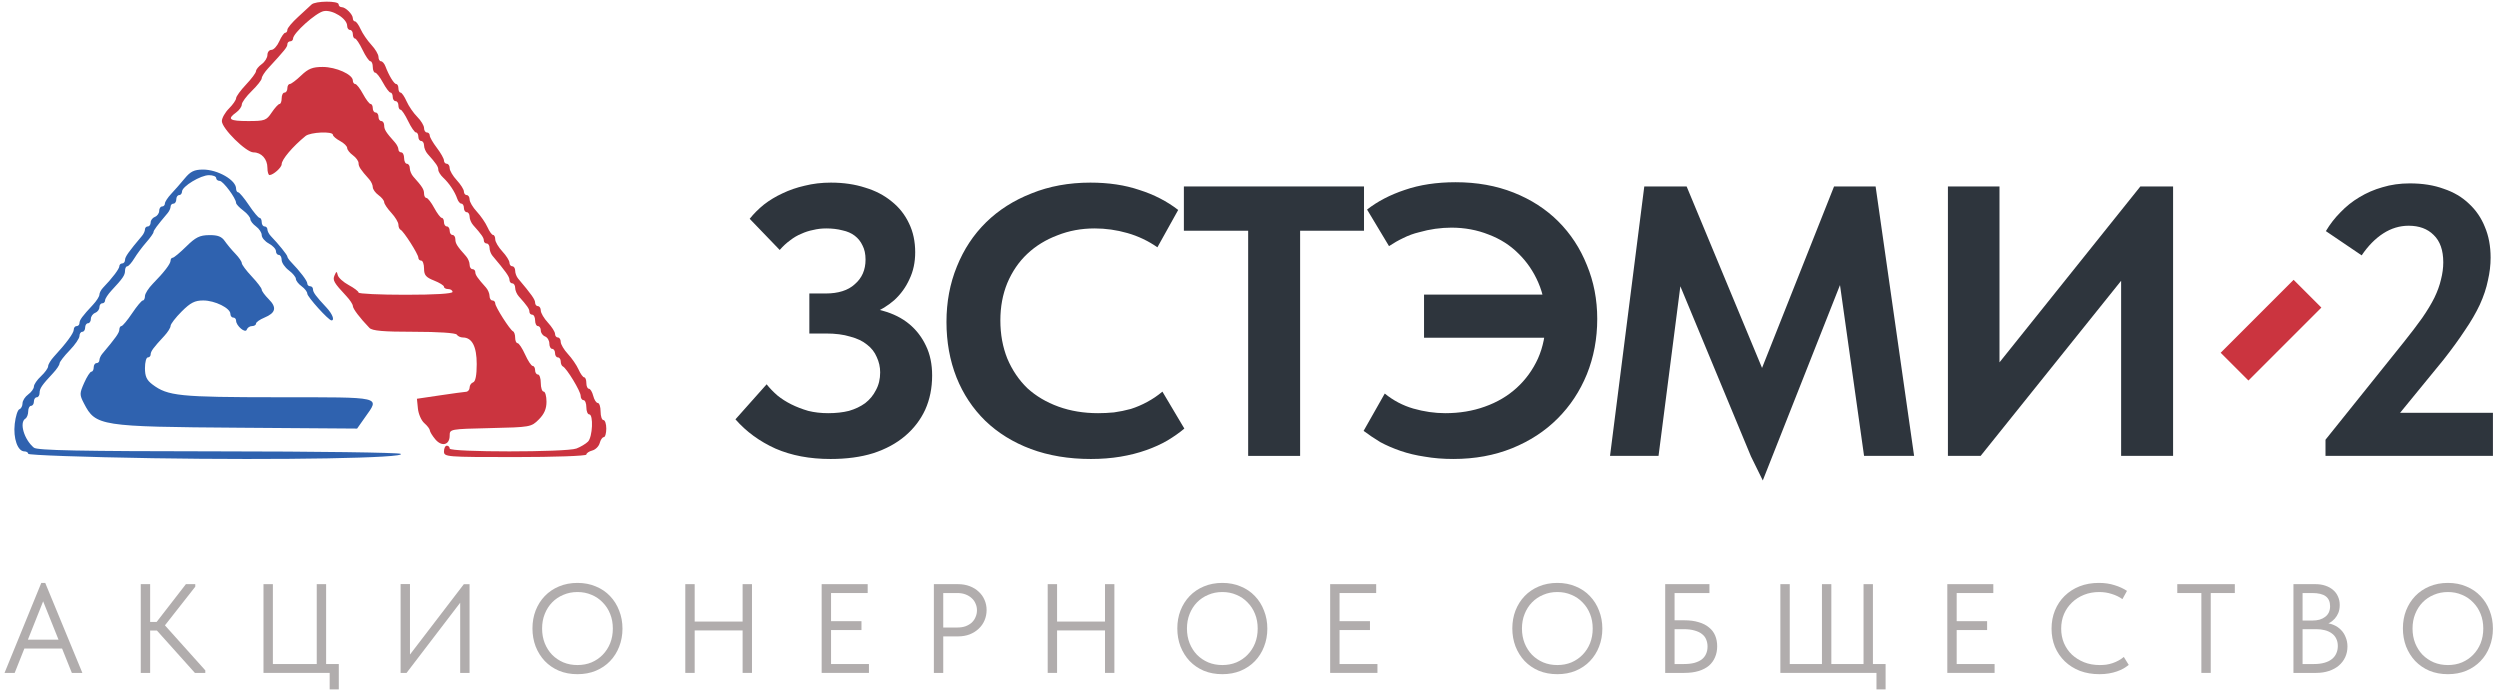 <?xml version="1.0" encoding="UTF-8"?> <svg xmlns="http://www.w3.org/2000/svg" width="192" height="53" viewBox="0 0 192 53" fill="none"> <path d="M178.598 35.013V33.771L184.598 26.293C185.15 25.603 185.623 24.982 186.017 24.43C186.412 23.859 186.727 23.337 186.963 22.863C187.2 22.371 187.367 21.908 187.466 21.474C187.584 21.021 187.643 20.578 187.643 20.144C187.643 19.218 187.397 18.518 186.904 18.045C186.431 17.572 185.791 17.336 184.983 17.336C184.293 17.336 183.643 17.533 183.032 17.927C182.421 18.321 181.869 18.883 181.376 19.612L178.627 17.75C178.943 17.217 179.317 16.735 179.751 16.301C180.184 15.848 180.667 15.463 181.199 15.148C181.751 14.813 182.342 14.557 182.973 14.38C183.623 14.182 184.323 14.084 185.071 14.084C186.057 14.084 186.924 14.222 187.673 14.498C188.441 14.754 189.092 15.138 189.624 15.651C190.156 16.143 190.56 16.735 190.836 17.424C191.131 18.114 191.279 18.902 191.279 19.789C191.279 20.361 191.21 20.942 191.072 21.533C190.954 22.125 190.747 22.745 190.451 23.396C190.156 24.026 189.772 24.686 189.299 25.376C188.845 26.066 188.294 26.825 187.643 27.652L182.973 33.358L181.583 31.702H191.457V35.013H178.598Z" fill="#2E353D"></path> <path d="M149.6 35.013V14.32H153.561V29.248L152.851 28.716L164.38 14.32H166.893V35.013H162.902V18.873L164.469 19.612L152.112 35.013H149.6Z" fill="#2E353D"></path> <path d="M123.65 35.013L126.281 14.32H129.533L136.302 30.608L134.322 30.786L140.855 14.32H144.047L147.003 35.013H143.16L141.032 19.907H142.096L135.382 36.9L134.47 35.042L128.262 20.085H129.296L127.375 35.013H123.65Z" fill="#2E353D"></path> <path d="M111.612 35.249C110.824 35.249 110.095 35.19 109.425 35.072C108.755 34.973 108.134 34.825 107.562 34.628C106.991 34.431 106.469 34.205 105.996 33.949C105.542 33.673 105.119 33.387 104.725 33.091L106.35 30.224C107.001 30.756 107.73 31.14 108.538 31.377C109.366 31.613 110.183 31.732 110.991 31.732C112.095 31.732 113.11 31.564 114.036 31.229C114.982 30.894 115.8 30.411 116.49 29.78C117.179 29.15 117.721 28.401 118.116 27.534C118.51 26.647 118.707 25.662 118.707 24.578C118.707 23.533 118.52 22.578 118.145 21.71C117.771 20.843 117.258 20.095 116.608 19.464C115.977 18.833 115.219 18.35 114.332 18.015C113.445 17.661 112.489 17.483 111.464 17.483C111.07 17.483 110.656 17.513 110.223 17.572C109.809 17.631 109.395 17.72 108.981 17.838C108.567 17.936 108.163 18.084 107.769 18.281C107.395 18.459 107.03 18.666 106.676 18.902L104.991 16.094C105.799 15.463 106.764 14.961 107.888 14.586C109.031 14.192 110.331 13.995 111.79 13.995C113.425 13.995 114.913 14.261 116.253 14.793C117.593 15.325 118.736 16.064 119.682 17.01C120.628 17.956 121.357 19.07 121.87 20.351C122.402 21.632 122.668 23.011 122.668 24.489C122.668 26.007 122.402 27.425 121.87 28.746C121.338 30.047 120.589 31.18 119.623 32.145C118.658 33.111 117.495 33.87 116.135 34.422C114.775 34.973 113.268 35.249 111.612 35.249ZM109.366 25.938V22.627H120.569V25.938H109.366Z" fill="#2E353D"></path> <path d="M95.859 35.013V17.72H90.922V14.32H104.756V17.72H99.849V35.013H95.859Z" fill="#2E353D"></path> <path d="M83.775 35.25C82.08 35.25 80.543 34.994 79.163 34.481C77.803 33.969 76.641 33.25 75.675 32.323C74.709 31.378 73.97 30.264 73.458 28.983C72.946 27.682 72.689 26.264 72.689 24.726C72.689 23.189 72.956 21.77 73.488 20.47C74.02 19.149 74.769 18.016 75.734 17.07C76.7 16.124 77.863 15.385 79.222 14.853C80.582 14.301 82.09 14.025 83.745 14.025C85.144 14.025 86.396 14.213 87.499 14.587C88.623 14.942 89.618 15.454 90.485 16.124L88.889 18.992C88.179 18.499 87.411 18.134 86.583 17.898C85.755 17.661 84.918 17.543 84.07 17.543C83.046 17.543 82.09 17.721 81.203 18.075C80.316 18.41 79.547 18.883 78.897 19.494C78.247 20.105 77.734 20.854 77.36 21.741C77.005 22.608 76.828 23.564 76.828 24.608C76.828 25.672 77.005 26.648 77.36 27.535C77.734 28.421 78.247 29.18 78.897 29.811C79.567 30.422 80.365 30.895 81.292 31.23C82.218 31.565 83.233 31.732 84.336 31.732C84.731 31.732 85.135 31.712 85.548 31.673C85.982 31.614 86.415 31.525 86.849 31.407C87.283 31.269 87.696 31.092 88.091 30.875C88.504 30.658 88.898 30.392 89.273 30.077L90.958 32.915C90.584 33.23 90.15 33.535 89.657 33.831C89.184 34.107 88.642 34.353 88.031 34.57C87.421 34.787 86.76 34.954 86.051 35.073C85.341 35.191 84.583 35.25 83.775 35.25Z" fill="#2E353D"></path> <path d="M63.784 35.25C62.188 35.25 60.779 34.984 59.557 34.452C58.335 33.9 57.31 33.151 56.482 32.205L58.877 29.515C59.113 29.811 59.389 30.096 59.705 30.372C60.02 30.629 60.375 30.855 60.769 31.052C61.163 31.249 61.596 31.417 62.069 31.555C62.542 31.673 63.055 31.732 63.606 31.732C64.198 31.732 64.73 31.673 65.203 31.555C65.676 31.417 66.09 31.22 66.444 30.964C66.799 30.688 67.075 30.353 67.272 29.959C67.489 29.564 67.597 29.111 67.597 28.599C67.597 28.185 67.508 27.791 67.331 27.416C67.174 27.042 66.927 26.727 66.592 26.47C66.257 26.195 65.824 25.988 65.291 25.85C64.779 25.692 64.158 25.613 63.429 25.613H62.158V22.539H63.429C63.902 22.539 64.326 22.48 64.7 22.361C65.075 22.243 65.39 22.066 65.646 21.829C65.922 21.593 66.129 21.317 66.267 21.002C66.405 20.686 66.474 20.332 66.474 19.938C66.474 19.504 66.395 19.139 66.237 18.844C66.1 18.548 65.902 18.302 65.646 18.105C65.39 17.908 65.075 17.77 64.7 17.691C64.326 17.592 63.912 17.543 63.459 17.543C63.104 17.543 62.769 17.582 62.454 17.661C62.138 17.721 61.833 17.819 61.537 17.957C61.242 18.075 60.956 18.243 60.68 18.459C60.404 18.657 60.138 18.903 59.882 19.198L57.576 16.804C57.892 16.41 58.256 16.045 58.67 15.71C59.103 15.375 59.576 15.09 60.089 14.853C60.621 14.597 61.192 14.4 61.803 14.262C62.434 14.104 63.104 14.025 63.813 14.025C64.779 14.025 65.656 14.153 66.444 14.41C67.233 14.646 67.912 15.001 68.484 15.474C69.055 15.927 69.499 16.489 69.814 17.159C70.13 17.809 70.287 18.548 70.287 19.376C70.287 20.144 70.139 20.834 69.844 21.445C69.568 22.056 69.184 22.588 68.691 23.041C68.198 23.475 67.637 23.82 67.006 24.076C66.395 24.312 65.774 24.47 65.144 24.549L65.203 23.485C66.149 23.505 67.016 23.633 67.804 23.869C68.592 24.086 69.263 24.421 69.814 24.874C70.366 25.327 70.8 25.889 71.115 26.559C71.43 27.209 71.588 27.968 71.588 28.835C71.588 29.801 71.41 30.678 71.056 31.466C70.701 32.235 70.189 32.905 69.519 33.476C68.849 34.048 68.031 34.491 67.065 34.806C66.119 35.102 65.025 35.25 63.784 35.25Z" fill="#2E353D"></path> <path d="M188 51.076C188.389 51.076 188.749 51.008 189.08 50.872C189.411 50.729 189.697 50.534 189.937 50.287C190.184 50.034 190.375 49.739 190.512 49.401C190.648 49.057 190.716 48.681 190.716 48.272C190.716 47.863 190.648 47.49 190.512 47.152C190.375 46.808 190.184 46.513 189.937 46.266C189.697 46.013 189.411 45.818 189.08 45.682C188.749 45.539 188.389 45.468 188 45.468C187.61 45.468 187.25 45.539 186.919 45.682C186.588 45.818 186.299 46.013 186.052 46.266C185.812 46.513 185.624 46.808 185.487 47.152C185.351 47.49 185.283 47.863 185.283 48.272C185.283 48.681 185.351 49.057 185.487 49.401C185.624 49.739 185.812 50.034 186.052 50.287C186.299 50.534 186.588 50.729 186.919 50.872C187.25 51.008 187.61 51.076 188 51.076ZM188 51.777C187.48 51.777 187.006 51.69 186.578 51.514C186.156 51.333 185.793 51.083 185.487 50.765C185.189 50.447 184.955 50.073 184.786 49.645C184.624 49.216 184.543 48.755 184.543 48.262C184.543 47.769 184.624 47.311 184.786 46.889C184.955 46.461 185.189 46.091 185.487 45.779C185.793 45.461 186.156 45.215 186.578 45.039C187.006 44.858 187.48 44.767 188 44.767C188.519 44.767 188.99 44.858 189.411 45.039C189.84 45.215 190.203 45.461 190.502 45.779C190.807 46.097 191.041 46.471 191.203 46.899C191.372 47.321 191.456 47.782 191.456 48.282C191.456 48.775 191.372 49.236 191.203 49.664C191.041 50.086 190.807 50.456 190.502 50.774C190.203 51.086 189.84 51.333 189.411 51.514C188.99 51.69 188.519 51.777 188 51.777Z" fill="#B1ADAD"></path> <path d="M176.137 51.679V44.863H177.831C178.11 44.863 178.363 44.902 178.59 44.98C178.824 45.058 179.022 45.168 179.184 45.311C179.347 45.447 179.47 45.613 179.554 45.808C179.645 46.002 179.691 46.22 179.691 46.46C179.691 46.694 179.655 46.898 179.584 47.074C179.512 47.242 179.421 47.388 179.311 47.512C179.201 47.629 179.084 47.726 178.96 47.804C178.837 47.875 178.72 47.927 178.61 47.96L178.551 47.843C178.798 47.856 179.025 47.908 179.233 47.999C179.447 48.09 179.632 48.216 179.788 48.378C179.944 48.534 180.064 48.722 180.148 48.943C180.239 49.157 180.285 49.394 180.285 49.654C180.285 49.953 180.226 50.228 180.109 50.481C179.993 50.728 179.827 50.942 179.613 51.124C179.405 51.299 179.152 51.436 178.853 51.533C178.561 51.63 178.24 51.679 177.889 51.679H176.137ZM176.838 51.368L176.575 50.998H177.714C178.019 50.998 178.285 50.965 178.513 50.9C178.746 50.835 178.938 50.741 179.087 50.618C179.243 50.495 179.356 50.348 179.428 50.18C179.506 50.011 179.545 49.823 179.545 49.615C179.545 49.394 179.502 49.203 179.418 49.04C179.34 48.878 179.227 48.745 179.077 48.641C178.928 48.531 178.749 48.45 178.542 48.398C178.341 48.346 178.12 48.32 177.88 48.32H176.711V47.658H177.578C177.786 47.658 177.974 47.635 178.143 47.59C178.311 47.538 178.454 47.466 178.571 47.375C178.694 47.285 178.788 47.171 178.853 47.035C178.918 46.898 178.951 46.739 178.951 46.557C178.951 46.22 178.84 45.967 178.62 45.798C178.399 45.629 178.052 45.545 177.578 45.545H176.575L176.838 45.175V51.368Z" fill="#B1ADAD"></path> <path d="M169.065 51.679V45.545H167.215V44.863H171.635V45.545H169.785V51.679H169.065Z" fill="#B1ADAD"></path> <path d="M161.239 51.777C160.694 51.777 160.194 51.693 159.74 51.524C159.292 51.349 158.906 51.105 158.581 50.794C158.256 50.482 158.003 50.112 157.821 49.684C157.646 49.255 157.559 48.788 157.559 48.282C157.559 47.775 157.646 47.308 157.821 46.88C157.997 46.451 158.243 46.081 158.561 45.77C158.886 45.451 159.269 45.205 159.71 45.029C160.158 44.854 160.652 44.767 161.19 44.767C161.638 44.767 162.041 44.825 162.398 44.942C162.761 45.052 163.079 45.198 163.352 45.38L163.002 46.013C162.755 45.838 162.479 45.705 162.174 45.614C161.875 45.516 161.557 45.468 161.22 45.468C160.798 45.468 160.408 45.539 160.051 45.682C159.694 45.825 159.386 46.023 159.126 46.276C158.867 46.523 158.662 46.818 158.513 47.162C158.37 47.506 158.299 47.879 158.299 48.282C158.299 48.678 158.37 49.048 158.513 49.392C158.662 49.736 158.867 50.031 159.126 50.278C159.392 50.524 159.704 50.719 160.061 50.862C160.424 51.005 160.824 51.076 161.259 51.076C161.427 51.076 161.593 51.066 161.755 51.047C161.924 51.021 162.086 50.982 162.242 50.93C162.398 50.878 162.547 50.813 162.69 50.735C162.839 50.657 162.979 50.563 163.109 50.453L163.488 51.066C163.372 51.157 163.238 51.248 163.089 51.339C162.94 51.423 162.771 51.498 162.583 51.563C162.401 51.628 162.197 51.68 161.969 51.719C161.749 51.758 161.505 51.777 161.239 51.777Z" fill="#B1ADAD"></path> <path d="M149.553 51.679V44.863H153.087V45.545H150.273V47.706H152.61V48.388H150.273V50.998H153.185V51.679H149.553Z" fill="#B1ADAD"></path> <path d="M144.113 52.945V51.679H136.732V44.863H137.453V50.998H139.926V44.863H140.647V50.998H143.12V44.863H143.84V50.998H144.814V52.945H144.113Z" fill="#B1ADAD"></path> <path d="M127.887 51.679V44.863H131.285V45.545H128.607V47.638H129.357C129.779 47.638 130.146 47.687 130.457 47.784C130.775 47.875 131.038 48.008 131.246 48.184C131.46 48.352 131.619 48.56 131.723 48.807C131.827 49.053 131.879 49.329 131.879 49.634C131.879 49.946 131.824 50.228 131.713 50.481C131.609 50.728 131.454 50.942 131.246 51.124C131.038 51.299 130.775 51.436 130.457 51.533C130.146 51.63 129.779 51.679 129.357 51.679H127.887ZM129.328 50.998C129.633 50.998 129.899 50.968 130.126 50.91C130.353 50.845 130.542 50.757 130.691 50.647C130.84 50.53 130.951 50.391 131.022 50.228C131.1 50.06 131.139 49.868 131.139 49.654C131.139 49.466 131.106 49.29 131.041 49.128C130.977 48.959 130.869 48.816 130.72 48.7C130.577 48.583 130.389 48.492 130.155 48.427C129.922 48.356 129.636 48.32 129.299 48.32H128.607V50.998H129.328Z" fill="#B1ADAD"></path> <path d="M119.603 51.076C119.993 51.076 120.353 51.008 120.684 50.872C121.015 50.729 121.301 50.534 121.541 50.287C121.787 50.034 121.979 49.739 122.115 49.401C122.252 49.057 122.32 48.681 122.32 48.272C122.32 47.863 122.252 47.49 122.115 47.152C121.979 46.808 121.787 46.513 121.541 46.266C121.301 46.013 121.015 45.818 120.684 45.682C120.353 45.539 119.993 45.468 119.603 45.468C119.214 45.468 118.853 45.539 118.522 45.682C118.191 45.818 117.902 46.013 117.656 46.266C117.416 46.513 117.227 46.808 117.091 47.152C116.955 47.49 116.886 47.863 116.886 48.272C116.886 48.681 116.955 49.057 117.091 49.401C117.227 49.739 117.416 50.034 117.656 50.287C117.902 50.534 118.191 50.729 118.522 50.872C118.853 51.008 119.214 51.076 119.603 51.076ZM119.603 51.777C119.084 51.777 118.61 51.69 118.182 51.514C117.76 51.333 117.396 51.083 117.091 50.765C116.792 50.447 116.559 50.073 116.39 49.645C116.228 49.216 116.146 48.755 116.146 48.262C116.146 47.769 116.228 47.311 116.39 46.889C116.559 46.461 116.792 46.091 117.091 45.779C117.396 45.461 117.76 45.215 118.182 45.039C118.61 44.858 119.084 44.767 119.603 44.767C120.122 44.767 120.593 44.858 121.015 45.039C121.443 45.215 121.807 45.461 122.105 45.779C122.411 46.097 122.644 46.471 122.807 46.899C122.975 47.321 123.06 47.782 123.06 48.282C123.06 48.775 122.975 49.236 122.807 49.664C122.644 50.086 122.411 50.456 122.105 50.774C121.807 51.086 121.443 51.333 121.015 51.514C120.593 51.69 120.122 51.777 119.603 51.777Z" fill="#B1ADAD"></path> <path d="M102.156 51.679V44.863H105.691V45.545H102.877V47.706H105.214V48.388H102.877V50.998H105.788V51.679H102.156Z" fill="#B1ADAD"></path> <path d="M93.875 51.076C94.264 51.076 94.624 51.008 94.955 50.872C95.286 50.729 95.572 50.534 95.812 50.287C96.059 50.034 96.25 49.739 96.387 49.401C96.523 49.057 96.591 48.681 96.591 48.272C96.591 47.863 96.523 47.49 96.387 47.152C96.25 46.808 96.059 46.513 95.812 46.266C95.572 46.013 95.286 45.818 94.955 45.682C94.624 45.539 94.264 45.468 93.875 45.468C93.485 45.468 93.125 45.539 92.794 45.682C92.463 45.818 92.174 46.013 91.927 46.266C91.687 46.513 91.499 46.808 91.362 47.152C91.226 47.49 91.158 47.863 91.158 48.272C91.158 48.681 91.226 49.057 91.362 49.401C91.499 49.739 91.687 50.034 91.927 50.287C92.174 50.534 92.463 50.729 92.794 50.872C93.125 51.008 93.485 51.076 93.875 51.076ZM93.875 51.777C93.355 51.777 92.881 51.69 92.453 51.514C92.031 51.333 91.668 51.083 91.362 50.765C91.064 50.447 90.83 50.073 90.661 49.645C90.499 49.216 90.418 48.755 90.418 48.262C90.418 47.769 90.499 47.311 90.661 46.889C90.83 46.461 91.064 46.091 91.362 45.779C91.668 45.461 92.031 45.215 92.453 45.039C92.881 44.858 93.355 44.767 93.875 44.767C94.394 44.767 94.865 44.858 95.286 45.039C95.715 45.215 96.078 45.461 96.377 45.779C96.682 46.097 96.916 46.471 97.078 46.899C97.247 47.321 97.331 47.782 97.331 48.282C97.331 48.775 97.247 49.236 97.078 49.664C96.916 50.086 96.682 50.456 96.377 50.774C96.078 51.086 95.715 51.333 95.286 51.514C94.865 51.69 94.394 51.777 93.875 51.777Z" fill="#B1ADAD"></path> <path d="M85.224 47.736V48.417H80.823V47.736H85.224ZM81.183 44.863V51.679H80.463V44.863H81.183ZM84.864 51.679V44.863H85.585V51.679H84.864Z" fill="#B1ADAD"></path> <path d="M73.571 44.863C73.902 44.863 74.204 44.915 74.476 45.019C74.749 45.123 74.979 45.266 75.168 45.447C75.362 45.623 75.512 45.834 75.615 46.08C75.719 46.321 75.771 46.577 75.771 46.85C75.771 47.129 75.719 47.392 75.615 47.638C75.512 47.885 75.362 48.099 75.168 48.281C74.979 48.463 74.749 48.609 74.476 48.719C74.204 48.823 73.902 48.875 73.571 48.875H72.441V51.679H71.721V44.863H73.571ZM73.522 48.193C73.762 48.193 73.973 48.161 74.155 48.096C74.343 48.025 74.502 47.93 74.632 47.814C74.762 47.69 74.859 47.547 74.924 47.385C74.996 47.223 75.031 47.051 75.031 46.869C75.031 46.687 74.996 46.519 74.924 46.363C74.859 46.2 74.762 46.061 74.632 45.944C74.502 45.821 74.343 45.723 74.155 45.652C73.973 45.581 73.762 45.545 73.522 45.545H72.441V48.193H73.522Z" fill="#B1ADAD"></path> <path d="M63.103 51.679V44.863H66.638V45.545H63.824V47.706H66.161V48.388H63.824V50.998H66.735V51.679H63.103Z" fill="#B1ADAD"></path> <path d="M57.392 47.736V48.417H52.991V47.736H57.392ZM53.351 44.863V51.679H52.631V44.863H53.351ZM57.032 51.679V44.863H57.752V51.679H57.032Z" fill="#B1ADAD"></path> <path d="M44.349 51.076C44.739 51.076 45.099 51.008 45.43 50.872C45.761 50.729 46.047 50.534 46.287 50.287C46.533 50.034 46.725 49.739 46.861 49.401C46.998 49.057 47.066 48.681 47.066 48.272C47.066 47.863 46.998 47.49 46.861 47.152C46.725 46.808 46.533 46.513 46.287 46.266C46.047 46.013 45.761 45.818 45.43 45.682C45.099 45.539 44.739 45.468 44.349 45.468C43.96 45.468 43.599 45.539 43.268 45.682C42.937 45.818 42.648 46.013 42.402 46.266C42.162 46.513 41.973 46.808 41.837 47.152C41.701 47.49 41.633 47.863 41.633 48.272C41.633 48.681 41.701 49.057 41.837 49.401C41.973 49.739 42.162 50.034 42.402 50.287C42.648 50.534 42.937 50.729 43.268 50.872C43.599 51.008 43.96 51.076 44.349 51.076ZM44.349 51.777C43.83 51.777 43.356 51.69 42.928 51.514C42.506 51.333 42.142 51.083 41.837 50.765C41.538 50.447 41.305 50.073 41.136 49.645C40.974 49.216 40.893 48.755 40.893 48.262C40.893 47.769 40.974 47.311 41.136 46.889C41.305 46.461 41.538 46.091 41.837 45.779C42.142 45.461 42.506 45.215 42.928 45.039C43.356 44.858 43.83 44.767 44.349 44.767C44.868 44.767 45.339 44.858 45.761 45.039C46.19 45.215 46.553 45.461 46.852 45.779C47.157 46.097 47.39 46.471 47.553 46.899C47.721 47.321 47.806 47.782 47.806 48.282C47.806 48.775 47.721 49.236 47.553 49.664C47.39 50.086 47.157 50.456 46.852 50.774C46.553 51.086 46.19 51.333 45.761 51.514C45.339 51.69 44.868 51.777 44.349 51.777Z" fill="#B1ADAD"></path> <path d="M30.766 51.68V44.855H31.486V50.531L31.33 50.473L35.624 44.864H36.062V51.68H35.342V45.828L35.605 45.945L31.223 51.68H30.766Z" fill="#B1ADAD"></path> <path d="M25.319 52.945V51.679H20.236V44.863H20.957V50.998H24.326V44.863H25.046V50.998H26.02V52.945H25.319Z" fill="#B1ADAD"></path> <path d="M14.968 51.679L11.765 48.106L14.277 44.863H14.997V45.058L12.398 48.369V47.726L15.767 51.484V51.679H14.968ZM11.132 48.427V47.765H12.339V48.427H11.132ZM11.531 44.863V51.679H10.81V44.863H11.531Z" fill="#B1ADAD"></path> <path d="M0.348 51.68L3.171 44.767H3.473L6.326 51.68H5.518L3.113 45.682H3.512L1.127 51.68H0.348ZM1.672 49.81V49.129H4.943V49.81H1.672Z" fill="#B1ADAD"></path> <path fill-rule="evenodd" clip-rule="evenodd" d="M23.928 0.346C23.808 0.463 23.34 0.894 22.889 1.305C22.438 1.715 22.069 2.156 22.069 2.284C22.069 2.413 21.995 2.518 21.904 2.518C21.813 2.518 21.608 2.813 21.448 3.174C21.288 3.535 21.018 3.83 20.848 3.83C20.677 3.83 20.538 4.005 20.538 4.219C20.538 4.433 20.341 4.75 20.101 4.924C19.86 5.097 19.663 5.34 19.662 5.464C19.661 5.588 19.316 6.051 18.896 6.494C18.476 6.938 18.133 7.409 18.133 7.543C18.133 7.677 17.887 8.033 17.586 8.333C17.285 8.634 17.039 9.07 17.039 9.302C17.039 9.863 18.899 11.703 19.466 11.703C20.077 11.703 20.538 12.214 20.538 12.89C20.538 13.2 20.612 13.45 20.702 13.446C20.997 13.433 21.632 12.864 21.632 12.611C21.632 12.25 22.473 11.257 23.466 10.446C23.837 10.143 25.568 10.067 25.568 10.354C25.568 10.454 25.814 10.667 26.115 10.828C26.416 10.989 26.662 11.23 26.662 11.364C26.662 11.497 26.859 11.748 27.099 11.922C27.34 12.095 27.537 12.367 27.537 12.526C27.537 12.797 27.688 13.027 28.357 13.773C28.507 13.94 28.63 14.21 28.63 14.373C28.63 14.536 28.827 14.81 29.067 14.984C29.308 15.157 29.505 15.401 29.505 15.526C29.505 15.651 29.751 16.019 30.052 16.343C30.352 16.667 30.598 17.077 30.598 17.252C30.598 17.428 30.672 17.604 30.762 17.645C30.998 17.749 32.129 19.525 32.129 19.79C32.129 19.913 32.228 20.014 32.348 20.014C32.468 20.014 32.567 20.291 32.567 20.629C32.567 21.129 32.71 21.3 33.332 21.545C33.753 21.71 34.097 21.925 34.097 22.023C34.097 22.121 34.245 22.201 34.425 22.201C34.606 22.201 34.754 22.299 34.754 22.419C34.754 22.556 33.405 22.638 31.145 22.638C29.16 22.638 27.537 22.562 27.537 22.469C27.537 22.376 27.197 22.117 26.782 21.894C26.366 21.67 25.988 21.328 25.941 21.133C25.863 20.814 25.838 20.816 25.692 21.151C25.53 21.523 25.639 21.712 26.607 22.748C26.878 23.037 27.099 23.376 27.099 23.501C27.099 23.709 27.646 24.431 28.372 25.182C28.59 25.408 29.433 25.481 31.804 25.481C33.663 25.481 35.002 25.57 35.082 25.7C35.156 25.82 35.366 25.919 35.547 25.919C36.252 25.919 36.612 26.61 36.612 27.962C36.612 28.816 36.517 29.304 36.339 29.363C36.189 29.413 36.066 29.593 36.066 29.764C36.066 29.934 35.943 30.081 35.792 30.09C35.642 30.099 34.732 30.223 33.769 30.366L32.02 30.625L32.096 31.381C32.138 31.797 32.359 32.3 32.588 32.498C32.817 32.696 33.007 32.946 33.011 33.052C33.015 33.158 33.203 33.467 33.429 33.737C33.927 34.334 34.535 34.179 34.535 33.456C34.535 32.953 34.558 32.949 37.662 32.878C40.727 32.809 40.801 32.796 41.38 32.216C41.799 31.796 41.971 31.4 41.971 30.849C41.971 30.423 41.872 30.074 41.752 30.074C41.632 30.074 41.533 29.779 41.533 29.418C41.533 29.057 41.435 28.762 41.315 28.762C41.194 28.762 41.096 28.614 41.096 28.433C41.096 28.253 41.012 28.105 40.91 28.105C40.808 28.105 40.547 27.712 40.33 27.231C40.113 26.75 39.852 26.356 39.75 26.356C39.648 26.356 39.565 26.167 39.565 25.937C39.565 25.706 39.491 25.485 39.401 25.445C39.165 25.34 38.034 23.564 38.034 23.299C38.034 23.176 37.936 23.075 37.815 23.075C37.695 23.075 37.597 22.921 37.597 22.732C37.597 22.543 37.474 22.251 37.323 22.083C36.674 21.36 36.503 21.112 36.503 20.898C36.503 20.772 36.405 20.67 36.285 20.67C36.164 20.67 36.066 20.515 36.066 20.326C36.066 20.137 35.943 19.845 35.792 19.677C35.112 18.919 34.972 18.698 34.972 18.383C34.972 18.197 34.874 18.045 34.754 18.045C34.633 18.045 34.535 17.898 34.535 17.717C34.535 17.537 34.437 17.389 34.316 17.389C34.196 17.389 34.097 17.242 34.097 17.061C34.097 16.881 34.021 16.733 33.928 16.733C33.836 16.733 33.574 16.389 33.347 15.968C33.121 15.547 32.852 15.202 32.751 15.202C32.65 15.202 32.567 15.051 32.567 14.865C32.567 14.55 32.427 14.329 31.747 13.57C31.596 13.402 31.473 13.111 31.473 12.921C31.473 12.733 31.375 12.578 31.254 12.578C31.134 12.578 31.036 12.381 31.036 12.141C31.036 11.9 30.937 11.703 30.817 11.703C30.697 11.703 30.598 11.598 30.598 11.469C30.598 11.34 30.475 11.097 30.325 10.93C29.645 10.171 29.505 9.95 29.505 9.635C29.505 9.449 29.406 9.297 29.286 9.297C29.166 9.297 29.067 9.15 29.067 8.969C29.067 8.789 28.969 8.641 28.849 8.641C28.729 8.641 28.63 8.494 28.63 8.313C28.63 8.133 28.554 7.985 28.461 7.985C28.368 7.985 28.107 7.641 27.88 7.22C27.653 6.799 27.385 6.454 27.284 6.454C27.182 6.454 27.099 6.332 27.098 6.181C27.095 5.721 25.806 5.142 24.783 5.142C24.006 5.142 23.679 5.271 23.128 5.798C22.751 6.159 22.358 6.454 22.255 6.454C22.153 6.454 22.069 6.602 22.069 6.782C22.069 6.963 21.971 7.111 21.85 7.111C21.73 7.111 21.632 7.307 21.632 7.548C21.632 7.788 21.558 7.986 21.468 7.986C21.378 7.986 21.107 8.281 20.866 8.641C20.458 9.252 20.337 9.296 19.062 9.297C17.619 9.297 17.418 9.156 18.133 8.641C18.373 8.468 18.57 8.192 18.57 8.028C18.57 7.864 18.914 7.396 19.335 6.987C19.756 6.578 20.101 6.139 20.101 6.011C20.101 5.883 20.322 5.538 20.593 5.244C21.889 3.837 22.069 3.611 22.069 3.401C22.069 3.276 22.168 3.174 22.288 3.174C22.408 3.174 22.506 3.079 22.506 2.964C22.506 2.549 24.261 0.975 24.857 0.856C25.529 0.721 26.662 1.431 26.662 1.987C26.662 2.159 26.76 2.299 26.881 2.299C27.001 2.299 27.099 2.447 27.099 2.627C27.099 2.808 27.173 2.956 27.263 2.958C27.353 2.959 27.615 3.353 27.845 3.832C28.075 4.312 28.346 4.705 28.447 4.705C28.547 4.705 28.63 4.902 28.63 5.142C28.63 5.383 28.713 5.58 28.814 5.58C28.916 5.58 29.184 5.924 29.411 6.345C29.638 6.766 29.899 7.111 29.992 7.111C30.085 7.111 30.161 7.258 30.161 7.439C30.161 7.619 30.259 7.767 30.38 7.767C30.5 7.767 30.598 7.914 30.598 8.095C30.598 8.275 30.672 8.424 30.762 8.425C30.852 8.427 31.114 8.82 31.344 9.3C31.574 9.78 31.845 10.172 31.946 10.172C32.047 10.172 32.129 10.32 32.129 10.5C32.129 10.681 32.228 10.828 32.348 10.828C32.468 10.828 32.567 10.983 32.567 11.172C32.567 11.361 32.69 11.653 32.84 11.821C33.499 12.556 33.66 12.794 33.66 13.035C33.66 13.177 33.832 13.453 34.043 13.649C34.5 14.075 34.937 14.731 35.114 15.257C35.184 15.468 35.329 15.64 35.435 15.64C35.541 15.64 35.628 15.787 35.628 15.968C35.628 16.148 35.727 16.296 35.847 16.296C35.967 16.296 36.066 16.45 36.066 16.639C36.066 16.829 36.189 17.12 36.339 17.288C36.988 18.012 37.159 18.259 37.159 18.474C37.159 18.599 37.258 18.701 37.378 18.701C37.498 18.701 37.597 18.853 37.597 19.039C37.597 19.224 37.697 19.495 37.82 19.64C38.847 20.858 39.127 21.253 39.127 21.49C39.127 21.64 39.226 21.763 39.346 21.763C39.467 21.763 39.565 21.918 39.565 22.107C39.565 22.296 39.688 22.588 39.838 22.756C40.487 23.479 40.658 23.727 40.658 23.941C40.658 24.066 40.757 24.169 40.877 24.169C40.997 24.169 41.096 24.366 41.096 24.606C41.096 24.847 41.194 25.044 41.315 25.044C41.435 25.044 41.533 25.194 41.533 25.379C41.533 25.563 41.681 25.77 41.861 25.839C42.042 25.909 42.189 26.152 42.189 26.379C42.189 26.607 42.288 26.793 42.408 26.793C42.528 26.793 42.627 26.941 42.627 27.121C42.627 27.302 42.725 27.449 42.845 27.449C42.966 27.449 43.064 27.589 43.064 27.759C43.064 27.93 43.138 28.102 43.228 28.142C43.515 28.27 44.595 30.051 44.595 30.397C44.595 30.58 44.693 30.73 44.814 30.73C44.934 30.73 45.032 30.976 45.032 31.277C45.032 31.577 45.131 31.823 45.251 31.823C45.587 31.823 45.51 33.564 45.158 33.916C44.987 34.087 44.587 34.326 44.269 34.447C43.499 34.739 34.535 34.74 34.535 34.448C34.535 34.327 34.437 34.229 34.316 34.229C34.196 34.229 34.097 34.426 34.097 34.666C34.097 35.092 34.243 35.104 39.565 35.104C42.583 35.104 45.032 35.017 45.032 34.911C45.032 34.804 45.236 34.664 45.486 34.599C45.736 34.534 45.993 34.276 46.058 34.026C46.123 33.777 46.264 33.573 46.37 33.573C46.476 33.573 46.563 33.278 46.563 32.917C46.563 32.556 46.465 32.261 46.345 32.261C46.224 32.261 46.126 31.965 46.126 31.605C46.126 31.244 46.029 30.949 45.911 30.949C45.793 30.949 45.635 30.703 45.56 30.402C45.484 30.101 45.335 29.855 45.227 29.855C45.12 29.855 45.032 29.658 45.032 29.418C45.032 29.177 44.958 28.98 44.867 28.98C44.776 28.98 44.581 28.709 44.434 28.379C44.287 28.048 43.918 27.511 43.615 27.186C43.312 26.86 43.064 26.442 43.064 26.256C43.064 26.07 42.966 25.919 42.845 25.919C42.725 25.919 42.627 25.794 42.627 25.643C42.627 25.491 42.381 25.102 42.08 24.778C41.779 24.453 41.533 24.036 41.533 23.851C41.533 23.665 41.435 23.513 41.315 23.513C41.194 23.513 41.096 23.39 41.096 23.239C41.095 23.003 40.816 22.607 39.788 21.39C39.665 21.244 39.565 20.974 39.565 20.788C39.565 20.603 39.467 20.451 39.346 20.451C39.226 20.451 39.127 20.327 39.127 20.175C39.127 20.024 38.882 19.634 38.581 19.31C38.28 18.986 38.034 18.569 38.034 18.383C38.034 18.197 37.96 18.045 37.869 18.045C37.778 18.045 37.583 17.775 37.436 17.444C37.288 17.113 36.92 16.576 36.617 16.251C36.314 15.925 36.066 15.507 36.066 15.321C36.066 15.136 35.967 14.984 35.847 14.984C35.727 14.984 35.628 14.86 35.628 14.708C35.628 14.556 35.382 14.167 35.082 13.843C34.781 13.519 34.535 13.101 34.535 12.916C34.535 12.73 34.437 12.578 34.316 12.578C34.196 12.578 34.097 12.464 34.097 12.325C34.097 12.186 33.852 11.75 33.551 11.356C33.25 10.961 33.004 10.534 33.004 10.406C33.004 10.277 32.906 10.172 32.785 10.172C32.665 10.172 32.567 10.02 32.567 9.834C32.567 9.649 32.332 9.262 32.045 8.974C31.758 8.688 31.389 8.151 31.226 7.782C31.063 7.413 30.855 7.111 30.764 7.111C30.673 7.111 30.598 6.963 30.598 6.782C30.598 6.602 30.523 6.454 30.431 6.454C30.264 6.454 29.869 5.806 29.598 5.088C29.519 4.877 29.367 4.705 29.261 4.705C29.154 4.705 29.067 4.553 29.067 4.367C29.067 4.181 28.819 3.763 28.516 3.438C28.213 3.112 27.845 2.575 27.698 2.244C27.55 1.914 27.355 1.643 27.265 1.643C27.174 1.643 27.099 1.538 27.099 1.409C27.099 1.106 26.543 0.55 26.24 0.55C26.111 0.55 26.006 0.451 26.006 0.331C26.006 0.051 24.218 0.065 23.928 0.346Z" fill="#CB343F"></path> <path fill-rule="evenodd" clip-rule="evenodd" d="M14.195 13.692C13.894 14.057 13.427 14.591 13.156 14.879C12.885 15.166 12.664 15.505 12.664 15.63C12.664 15.756 12.566 15.859 12.445 15.859C12.325 15.859 12.226 16.01 12.226 16.194C12.226 16.378 12.079 16.586 11.899 16.655C11.718 16.724 11.57 16.918 11.57 17.085C11.57 17.253 11.472 17.39 11.352 17.39C11.231 17.39 11.133 17.492 11.133 17.618C11.133 17.743 11.033 17.965 10.91 18.11C9.882 19.327 9.603 19.723 9.602 19.96C9.602 20.11 9.504 20.233 9.383 20.233C9.263 20.233 9.165 20.331 9.165 20.45C9.165 20.647 8.612 21.375 7.907 22.105C7.757 22.261 7.634 22.499 7.634 22.633C7.634 22.767 7.413 23.114 7.142 23.404C6.321 24.281 6.103 24.578 6.103 24.817C6.103 24.942 6.005 25.044 5.884 25.044C5.764 25.044 5.665 25.168 5.665 25.318C5.665 25.58 5.09 26.363 4.144 27.387C3.898 27.654 3.697 27.987 3.697 28.128C3.697 28.269 3.451 28.612 3.151 28.891C2.85 29.169 2.604 29.528 2.604 29.688C2.604 29.847 2.407 30.12 2.166 30.293C1.926 30.466 1.729 30.775 1.729 30.979C1.729 31.183 1.621 31.386 1.489 31.43C1.357 31.474 1.196 31.98 1.131 32.555C1.006 33.667 1.358 34.667 1.875 34.667C2.035 34.667 2.166 34.75 2.166 34.852C2.166 34.953 6.472 35.105 11.734 35.191C21.56 35.349 31.283 35.178 30.773 34.855C30.616 34.755 24.288 34.669 16.71 34.664C6.093 34.656 2.857 34.591 2.604 34.382C1.852 33.762 1.466 32.45 1.948 32.152C2.068 32.078 2.166 31.826 2.166 31.592C2.166 31.359 2.265 31.168 2.385 31.168C2.505 31.168 2.604 31.02 2.604 30.84C2.604 30.659 2.702 30.512 2.823 30.512C2.943 30.512 3.041 30.36 3.041 30.175C3.041 29.83 3.211 29.582 4.08 28.652C4.351 28.363 4.572 28.032 4.572 27.916C4.572 27.801 4.917 27.352 5.338 26.918C5.759 26.485 6.103 25.984 6.103 25.806C6.103 25.628 6.201 25.482 6.322 25.482C6.442 25.482 6.54 25.334 6.54 25.154C6.54 24.973 6.639 24.826 6.759 24.826C6.879 24.826 6.978 24.675 6.978 24.491C6.978 24.306 7.125 24.099 7.306 24.03C7.486 23.961 7.634 23.767 7.634 23.599C7.634 23.432 7.732 23.295 7.853 23.295C7.973 23.295 8.071 23.192 8.071 23.066C8.071 22.941 8.293 22.601 8.563 22.311C9.432 21.382 9.602 21.133 9.602 20.789C9.602 20.604 9.679 20.452 9.774 20.452C9.868 20.452 10.109 20.181 10.31 19.85C10.51 19.519 10.925 18.963 11.231 18.613C11.538 18.264 11.789 17.91 11.789 17.827C11.789 17.694 12.05 17.343 12.879 16.36C13.001 16.215 13.101 15.993 13.101 15.868C13.101 15.743 13.2 15.64 13.32 15.64C13.44 15.64 13.539 15.493 13.539 15.312C13.539 15.132 13.637 14.984 13.757 14.984C13.878 14.984 13.977 14.861 13.979 14.711C13.983 14.316 15.404 13.453 16.051 13.453C16.353 13.453 16.601 13.552 16.601 13.672C16.601 13.792 16.724 13.892 16.874 13.893C17.136 13.896 18.131 15.235 18.131 15.585C18.131 15.679 18.377 15.94 18.678 16.166C18.979 16.392 19.225 16.689 19.225 16.826C19.225 16.963 19.422 17.216 19.662 17.39C19.903 17.563 20.1 17.864 20.1 18.057C20.1 18.251 20.346 18.541 20.646 18.702C20.947 18.863 21.193 19.126 21.193 19.286C21.193 19.446 21.291 19.577 21.412 19.577C21.532 19.577 21.631 19.75 21.631 19.962C21.631 20.174 21.877 20.533 22.177 20.759C22.478 20.984 22.724 21.281 22.724 21.418C22.724 21.555 22.921 21.809 23.161 21.983C23.402 22.156 23.599 22.412 23.599 22.551C23.599 22.796 25.236 24.607 25.457 24.607C25.722 24.607 25.527 24.107 25.075 23.623C24.255 22.746 24.036 22.449 24.036 22.21C24.036 22.085 23.938 21.983 23.817 21.983C23.697 21.983 23.599 21.885 23.599 21.766C23.599 21.568 23.046 20.84 22.341 20.11C22.191 19.954 22.068 19.771 22.068 19.703C22.068 19.585 21.386 18.738 20.81 18.142C20.66 17.986 20.537 17.753 20.537 17.624C20.537 17.495 20.439 17.39 20.318 17.39C20.198 17.39 20.1 17.242 20.1 17.062C20.1 16.881 20.026 16.734 19.936 16.733C19.846 16.733 19.476 16.293 19.116 15.754C18.755 15.216 18.386 14.773 18.295 14.77C18.205 14.768 18.131 14.64 18.131 14.486C18.131 13.828 16.71 13.014 15.576 13.023C14.917 13.028 14.627 13.169 14.195 13.692ZM14.304 18.93C13.823 19.404 13.356 19.793 13.265 19.794C13.175 19.795 13.101 19.893 13.101 20.012C13.101 20.259 12.603 20.909 11.734 21.793C11.404 22.13 11.133 22.556 11.133 22.741C11.133 22.925 11.059 23.076 10.969 23.076C10.879 23.077 10.51 23.517 10.149 24.056C9.788 24.594 9.419 25.037 9.329 25.04C9.238 25.042 9.165 25.168 9.165 25.318C9.164 25.554 8.885 25.95 7.857 27.168C7.734 27.313 7.634 27.534 7.634 27.66C7.634 27.785 7.535 27.887 7.415 27.887C7.295 27.887 7.196 28.035 7.196 28.215C7.196 28.396 7.117 28.544 7.02 28.544C6.923 28.544 6.672 28.932 6.462 29.408C6.104 30.22 6.103 30.314 6.448 30.982C7.348 32.723 7.671 32.773 18.459 32.85L27.426 32.915L28.027 32.061C29.173 30.435 29.504 30.512 21.357 30.509C13.765 30.505 12.889 30.416 11.711 29.53C11.266 29.195 11.133 28.907 11.133 28.273C11.133 27.82 11.231 27.45 11.352 27.45C11.472 27.45 11.57 27.348 11.57 27.222C11.57 26.984 11.789 26.687 12.609 25.809C12.88 25.52 13.101 25.169 13.101 25.029C13.101 24.889 13.483 24.392 13.95 23.925C14.632 23.244 14.96 23.076 15.611 23.076C16.504 23.076 17.694 23.665 17.694 24.107C17.694 24.262 17.792 24.388 17.913 24.388C18.033 24.388 18.131 24.494 18.131 24.622C18.131 25.023 18.848 25.628 18.952 25.316C19.002 25.166 19.182 25.044 19.352 25.044C19.523 25.044 19.662 24.958 19.662 24.852C19.662 24.747 19.951 24.541 20.303 24.395C21.178 24.032 21.277 23.617 20.639 22.979C20.342 22.682 20.1 22.351 20.1 22.242C20.1 22.133 19.755 21.679 19.334 21.232C18.913 20.786 18.569 20.325 18.569 20.207C18.569 20.09 18.347 19.767 18.077 19.488C17.806 19.209 17.44 18.771 17.263 18.514C17.021 18.163 16.722 18.049 16.06 18.057C15.335 18.066 15.024 18.221 14.304 18.93Z" fill="#2F62AF"></path> <path d="M176.149 21.49L178.281 23.622L172.679 29.224L170.547 27.092L176.149 21.49Z" fill="#CB343F"></path> </svg> 